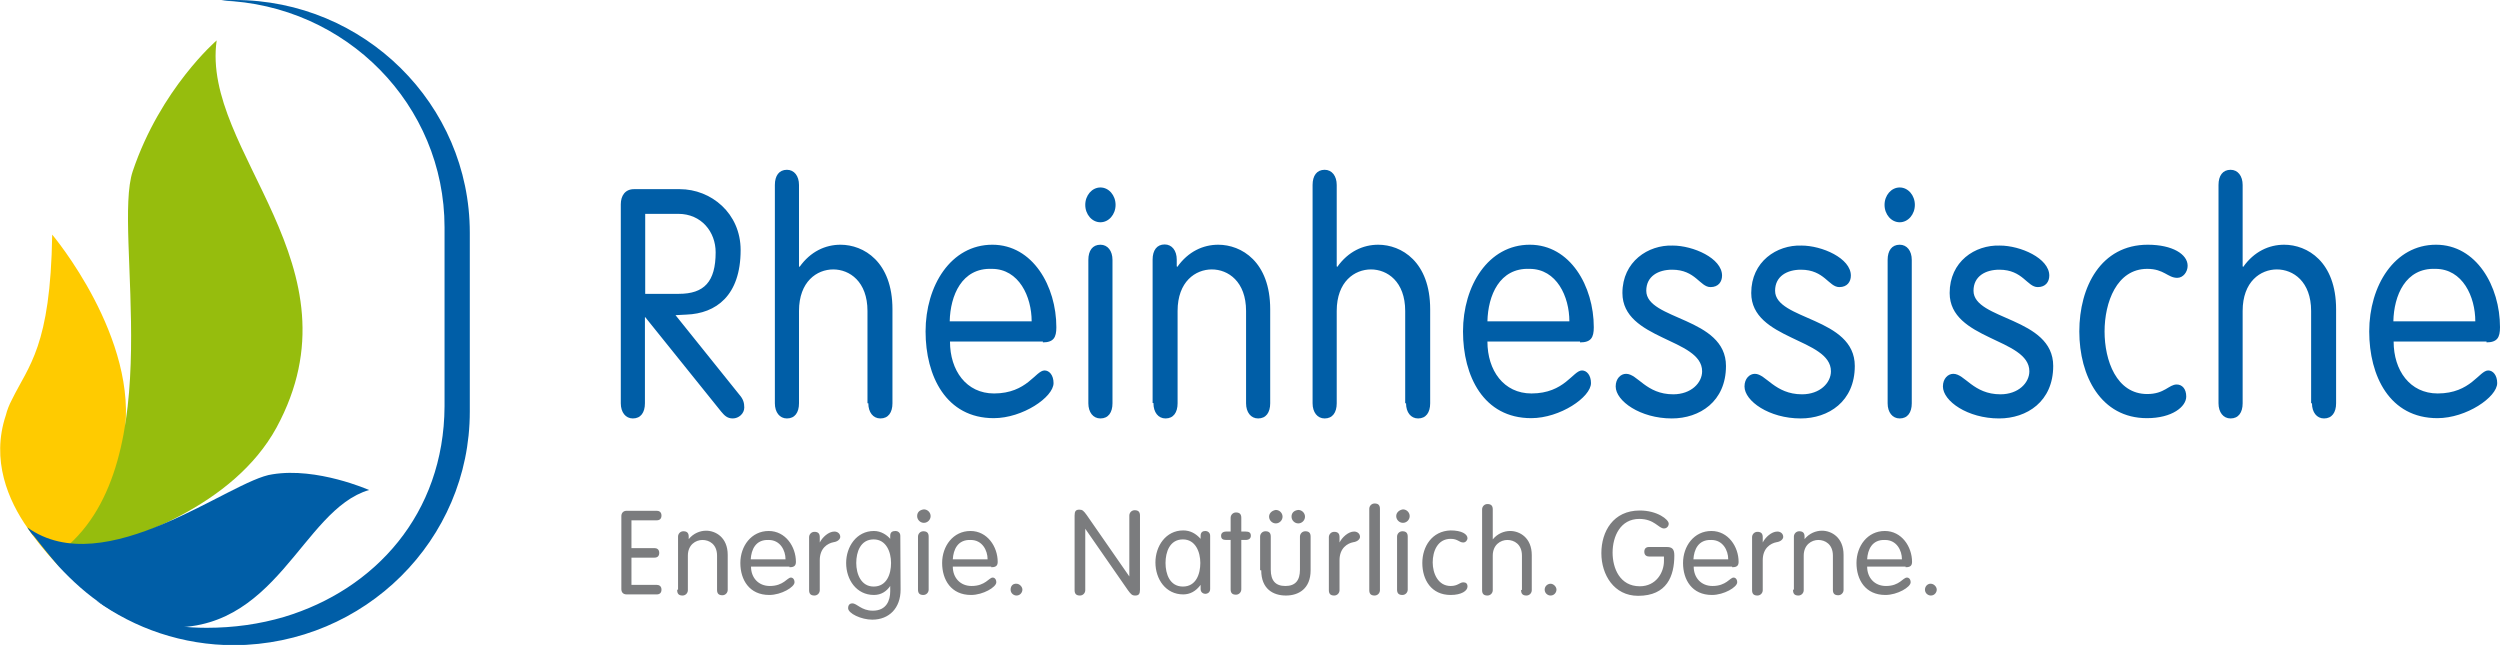 <?xml version="1.0" encoding="utf-8"?>
<!-- Generator: Adobe Illustrator 22.0.1, SVG Export Plug-In . SVG Version: 6.00 Build 0)  -->
<svg version="1.1" id="Ebene_1" xmlns="http://www.w3.org/2000/svg" xmlns:xlink="http://www.w3.org/1999/xlink" x="0px" y="0px"
	 viewBox="0 0 890.8 229.8" style="enable-background:new 0 0 890.8 229.8;" xml:space="preserve">
<style type="text/css">
	.st0{fill:#FFCB00;}
	.st1{fill:#96BD0D;}
	.st2{fill:#005EA7;}
	.st3{fill:#7B7C7E;}
</style>
<g>
	<path class="st0" d="M18.6,83.6c-0.6,39.9-8.4,46.6-14.4,58.9c-0.9,1.7-1.7,3.7-2.1,5.4c-5.4,16.1,0.9,30.5,7.7,40.2l0,0
		c2.1,3.2,6,8.2,11,13.5c0.6-0.4,18.9-18.7,23.4-46C49.9,120.7,18.6,83.6,18.6,83.6"/>
	<path class="st1" d="M77.2,14.4c0,0-20,17.2-29.9,46.6C40,82.7,61.1,164.1,22.9,195.5h1.9v2.6c22.1-5.2,58.4-17.8,73.7-45.7
		C129.8,94.7,71.6,54.1,77.2,14.4"/>
	<path class="st2" d="M131.5,174.6c0,0-18.5-8.2-34.4-5.6c-14.8,1.9-59.7,38.9-87.4,18.9l0,0c0.4,0.6,1.1,1.7,1.9,2.6
		c0.2,0.2,0.2,0.2,0.4,0.4c2.4,3,5.4,6.9,9,11c9.2,9.9,22.1,20.4,36.7,21.5C98.7,226.6,107.3,181.7,131.5,174.6"/>
	<path class="st2" d="M167.4,146.7V82.9C167.4,37.2,129.8,0,83.6,0c-1.5,0-3.2,0-4.7,0.2c44.5,1.5,79.5,37.2,79.5,80.8
		c0,8.2,0,55.6,0,63.8c-0.2,38.4-24.9,65.3-57.1,75c-8.8,2.6-18,3.9-27.7,3.9c-14.4,0-27.7-3.4-39.3-9.7
		c13.7,9.9,30.7,15.9,49.2,15.9C130,229.6,167.4,192.4,167.4,146.7"/>
	<path class="st2" d="M852.8,114.5c0.2-9.2,4.3-19.1,15-18.7c9.7,0,14.2,9.9,14.2,18.7H852.8z M885.9,122c3.9,0,4.9-1.7,4.9-5.4
		c0-14.6-8.4-29.4-22.8-29.4c-14.8,0-23.8,14.6-23.8,30.9c0,15.9,7.3,30.9,24.3,30.9c10.3,0,21.3-7.5,21.3-12.5
		c0-2.8-1.5-4.5-3.2-4.5c-3.2,0-6.2,8.2-18,8.2c-9.9,0-15.7-8.2-15.7-18.5h33.1V122z M823.8,143.7c0,3.2,1.7,5.4,4.3,5.4
		c2.8,0,4.3-2.1,4.3-5.4v-33.5c0-17-10.3-23-18.5-23c-5.4,0-10.7,2.4-14.6,7.9l-0.2-0.2v-29c0-3.2-1.7-5.4-4.3-5.4
		c-2.8,0-4.3,2.1-4.3,5.4v77.8c0,3.2,1.7,5.4,4.3,5.4c2.8,0,4.3-2.1,4.3-5.4v-32.9c0-10.5,6.4-14.8,12.2-14.8s12.2,4.3,12.2,14.8
		v32.9H823.8z M740.9,118.1c0,15.9,7.7,30.9,24.1,30.9c9,0,14-4.1,14-7.7c0-2.8-1.5-4.3-3.4-4.3c-2.8,0-4.3,3.4-10.5,3.4
		c-11,0-15.2-12-15.2-22.3c0-10.3,4.3-22.3,15.2-22.3c6,0,7.3,3.2,10.7,3.2c2.1,0,3.7-2.1,3.7-4.3c0-4.1-5.4-7.5-14.2-7.5
		C748.6,87.2,740.9,102.2,740.9,118.1 M694.7,104.4c0,16.8,28.4,16.1,28.4,27.9c0,4.1-3.9,8.2-10.3,8.2c-9.7,0-12.7-7.3-16.8-7.3
		c-1.9,0-3.7,1.7-3.7,4.5c0,5.2,8.8,11.4,20,11.4c9.9,0,19.3-6,19.3-18.7c0-17.4-28.4-16.3-28.4-26.8c0-5.2,4.3-7.5,9.2-7.5
		c8.4,0,9.9,6.2,13.7,6.2c2.8,0,4.1-1.9,4.1-4.1c0-6.2-10.3-10.7-17.6-10.7C703.7,87.2,694.7,93.2,694.7,104.4 M671.5,73
		c0,3.4,2.4,6.2,5.4,6.2s5.4-2.8,5.4-6.2c0-3.4-2.4-6.2-5.4-6.2C673.9,66.8,671.5,69.6,671.5,73 M681.2,92.6c0-3.2-1.7-5.4-4.3-5.4
		c-2.8,0-4.3,2.1-4.3,5.4v51.1c0,3.2,1.7,5.4,4.3,5.4c2.8,0,4.3-2.1,4.3-5.4V92.6z M624,104.4c0,16.8,28.4,16.1,28.4,27.9
		c0,4.1-3.9,8.2-10.3,8.2c-9.7,0-12.9-7.3-16.8-7.3c-1.9,0-3.7,1.7-3.7,4.5c0,5.2,8.8,11.4,20,11.4c9.9,0,19.3-6,19.3-18.7
		c0-17.4-28.4-16.3-28.4-26.8c0-5.2,4.3-7.5,9.2-7.5c8.4,0,9.9,6.2,13.7,6.2c2.8,0,4.1-1.9,4.1-4.1c0-6.2-10.3-10.7-17.6-10.7
		C633.1,87.2,624,93.2,624,104.4 M578.1,104.4c0,16.8,28.4,16.1,28.4,27.9c0,4.1-3.9,8.2-10.3,8.2c-9.7,0-12.7-7.3-16.8-7.3
		c-1.9,0-3.7,1.7-3.7,4.5c0,5.2,8.8,11.4,20,11.4c9.9,0,19.3-6,19.3-18.7c0-17.4-28.4-16.3-28.4-26.8c0-5.2,4.3-7.5,9.2-7.5
		c8.4,0,9.9,6.2,13.7,6.2c2.8,0,4.1-1.9,4.1-4.1c0-6.2-10.3-10.7-17.6-10.7C587.3,87.2,578.1,93.2,578.1,104.4 M530,114.5
		c0.2-9.2,4.3-19.1,15-18.7c9.7,0,14.2,9.9,14.2,18.7H530z M563,122c3.9,0,4.9-1.7,4.9-5.4c0-14.6-8.4-29.4-22.8-29.4
		c-14.8,0-23.8,14.6-23.8,30.9c0,15.9,7.3,30.9,24.3,30.9c10.3,0,21.3-7.5,21.3-12.5c0-2.8-1.5-4.5-3.2-4.5c-3.2,0-6.2,8.2-18,8.2
		c-9.9,0-15.7-8.2-15.7-18.5H563V122z M501,143.7c0,3.2,1.7,5.4,4.3,5.4c2.8,0,4.3-2.1,4.3-5.4v-33.5c0-17-10.3-23-18.5-23
		c-5.4,0-10.7,2.4-14.6,7.9l-0.2-0.2v-29c0-3.2-1.7-5.4-4.3-5.4c-2.8,0-4.3,2.1-4.3,5.4v77.8c0,3.2,1.7,5.4,4.3,5.4
		c2.8,0,4.3-2.1,4.3-5.4v-32.9c0-10.5,6.4-14.8,12.2-14.8s12.2,4.3,12.2,14.8v32.9H501z M411,143.7c0,3.2,1.7,5.4,4.3,5.4
		c2.8,0,4.3-2.1,4.3-5.4v-32.9c0-10.5,6.4-14.8,12.2-14.8s12.2,4.3,12.2,14.8v32.9c0,3.2,1.7,5.4,4.3,5.4c2.8,0,4.3-2.1,4.3-5.4
		v-33.5c0-17-10.3-23-18.5-23c-5.4,0-10.7,2.4-14.6,7.9l-0.2-0.2v-2.4c0-3.2-1.7-5.4-4.3-5.4c-2.8,0-4.3,2.1-4.3,5.4v51.1H411z
		 M386.7,73c0,3.4,2.4,6.2,5.4,6.2s5.4-2.8,5.4-6.2c0-3.4-2.4-6.2-5.4-6.2C389.1,66.8,386.7,69.6,386.7,73 M396.4,92.6
		c0-3.2-1.7-5.4-4.3-5.4c-2.8,0-4.3,2.1-4.3,5.4v51.1c0,3.2,1.7,5.4,4.3,5.4c2.8,0,4.3-2.1,4.3-5.4V92.6z M338.4,114.5
		c0.2-9.2,4.3-19.1,15-18.7c9.7,0,14.2,9.9,14.2,18.7H338.4z M371.5,122c3.9,0,4.9-1.7,4.9-5.4c0-14.6-8.4-29.4-22.8-29.4
		c-14.8,0-23.8,14.6-23.8,30.9c0,15.9,7.3,30.9,24.3,30.9c10.3,0,21.3-7.5,21.3-12.5c0-2.8-1.5-4.5-3.2-4.5c-3.2,0-6.2,8.2-18,8.2
		c-9.9,0-15.7-8.2-15.7-18.5h33.1V122z M309.4,143.7c0,3.2,1.7,5.4,4.3,5.4c2.8,0,4.3-2.1,4.3-5.4v-33.5c0-17-10.3-23-18.5-23
		c-5.4,0-10.7,2.4-14.6,7.9l-0.2-0.2v-29c0-3.2-1.7-5.4-4.3-5.4c-2.8,0-4.3,2.1-4.3,5.4v77.8c0,3.2,1.7,5.4,4.3,5.4
		c2.8,0,4.3-2.1,4.3-5.4v-32.9c0-10.5,6.4-14.8,12.2-14.8s12.2,4.3,12.2,14.8v32.9H309.4z M229.9,76.2h11.8
		c8.2,0,13.3,6.4,13.3,13.7c0,10.5-4.1,14.8-13.1,14.8h-12L229.9,76.2L229.9,76.2z M229.9,113l27.1,33.7c1.1,1.3,2.1,2.4,4.1,2.4
		c2.1,0,4.1-1.7,4.1-3.9c0-1.7-0.4-3-1.7-4.5l-22.8-28.4l3.9-0.2c10.5-0.4,19.3-6.7,19.3-23c0-13.1-10.5-21.7-21.7-21.7h-16.3
		c-3.2,0-4.7,2.4-4.7,5.4v70.9c0,3.2,1.7,5.4,4.3,5.4c2.8,0,4.3-2.1,4.3-5.4V113H229.9z"/>
	<g>
		<path class="st3" d="M685.9,210.1c0,1.3,1.1,2.1,2.1,2.1c1.3,0,2.1-1.1,2.1-2.1c0-1.1-1.1-2.1-2.1-2.1
			C687,207.9,685.9,208.8,685.9,210.1 M665.3,199.3c0.2-3.4,1.7-7.1,6.4-6.9c4.1,0,6,3.7,6,6.9H665.3z M679.2,202.1
			c1.5,0,2.1-0.6,2.1-1.9c0-5.4-3.7-11-9.7-11c-6.2,0-10.1,5.4-10.1,11.4c0,6,3.2,11.4,10.3,11.4c4.3,0,9-2.8,9-4.5
			c0-1.1-0.6-1.7-1.3-1.7c-1.5,0-2.6,3-7.5,3c-4.1,0-6.7-3-6.7-6.9h13.7V202.1z M638.9,210.3c0,1.3,0.6,1.9,1.9,1.9
			c1.1,0,1.9-0.9,1.9-1.9V198c0-3.9,2.8-5.6,5.2-5.6c2.4,0,5.2,1.5,5.2,5.6v12.2c0,1.3,0.6,1.9,1.9,1.9c1.1,0,1.9-0.9,1.9-1.9v-12.5
			c0-6.2-4.3-8.6-7.7-8.6c-2.1,0-4.5,0.9-6.2,3l0,0v-0.9c0-1.3-0.6-1.9-1.9-1.9c-1.1,0-1.9,0.9-1.9,1.9v18.9H638.9z M624.3,210.3
			c0,1.3,0.6,1.9,1.9,1.9c1.1,0,1.9-0.9,1.9-1.9v-10.7c0-4.3,2.8-6,4.9-6.4c1.5-0.2,2.4-1.1,2.4-1.9c0-1.1-0.9-1.9-2.1-1.9
			c-2.1,0-4.3,2.1-5.2,3.9l0,0v-1.9c0-1.3-0.6-1.9-1.9-1.9c-1.1,0-1.9,0.9-1.9,1.9V210.3z M603.4,199.3c0.2-3.4,1.7-7.1,6.4-6.9
			c4.1,0,6,3.7,6,6.9H603.4z M617.4,202.1c1.5,0,2.1-0.6,2.1-1.9c0-5.4-3.7-11-9.7-11c-6.2,0-10.1,5.4-10.1,11.4
			c0,6,3.2,11.4,10.3,11.4c4.3,0,9-2.8,9-4.5c0-1.1-0.6-1.7-1.3-1.7c-1.3,0-2.6,3-7.5,3c-4.1,0-6.7-3-6.7-6.9h13.7V202.1z
			 M592.9,198.2v1.7c0,4.1-2.8,9-8.6,9c-7.1,0-9.7-6.4-9.7-12c0-5.8,2.8-12,9.5-12c5.4,0,6.9,3.4,8.8,3.4c1.1,0,1.7-0.9,1.7-1.7
			c0-1.5-4.1-4.7-10.3-4.7c-9.5,0-13.7,7.5-13.7,15.2c0,7.7,4.5,15.2,13.1,15.2c10.3,0,12.9-7.1,12.9-14.4c0-2.4-0.9-3-2.8-3h-6.2
			c-1.1,0-1.7,0.6-1.7,1.7c0,1.3,0.9,1.7,1.7,1.7h5.4V198.2z M550.4,210.1c0,1.3,1.1,2.1,2.1,2.1c1.3,0,2.1-1.1,2.1-2.1
			c0-1.1-1.1-2.1-2.1-2.1S550.4,208.8,550.4,210.1 M542,210.3c0,1.3,0.6,1.9,1.9,1.9c1.1,0,1.9-0.9,1.9-1.9v-12.5
			c0-6.2-4.3-8.6-7.7-8.6c-2.1,0-4.5,0.9-6.2,3l0,0v-10.7c0-1.3-0.6-1.9-1.9-1.9c-1.1,0-1.9,0.9-1.9,1.9v28.8c0,1.3,0.6,1.9,1.9,1.9
			c1.1,0,1.9-0.9,1.9-1.9V198c0-3.9,2.8-5.6,5.2-5.6c2.4,0,5.2,1.5,5.2,5.6v12.2H542z M506.8,200.6c0,6,3.2,11.4,10.1,11.4
			c3.9,0,6-1.5,6-3c0-1.1-0.6-1.5-1.5-1.5c-1.3,0-1.9,1.3-4.5,1.3c-4.5,0-6.4-4.5-6.4-8.4c0-3.9,1.7-8.4,6.4-8.4
			c2.6,0,3,1.3,4.5,1.3c0.9,0,1.5-0.9,1.5-1.5c0-1.5-2.1-2.8-6-2.8C510.2,189.2,506.8,194.8,506.8,200.6 M497.5,183.9
			c0,1.3,1.1,2.4,2.4,2.4c1.3,0,2.4-1.1,2.4-2.4c0-1.3-1.1-2.4-2.4-2.4C498.6,181.7,497.5,182.6,497.5,183.9 M501.6,191.2
			c0-1.3-0.6-1.9-1.9-1.9c-1.1,0-1.9,0.9-1.9,1.9v18.9c0,1.3,0.6,1.9,1.9,1.9c1.1,0,1.9-0.9,1.9-1.9V191.2z M491.7,181.3
			c0-1.3-0.6-1.9-1.9-1.9c-1.1,0-1.9,0.9-1.9,1.9v29c0,1.3,0.6,1.9,1.9,1.9c1.1,0,1.9-0.9,1.9-1.9V181.3z M473.5,210.3
			c0,1.3,0.6,1.9,1.9,1.9c1.1,0,1.9-0.9,1.9-1.9v-10.7c0-4.3,2.8-6,4.9-6.4c1.5-0.2,2.4-1.1,2.4-1.9c0-1.1-0.9-1.9-2.1-1.9
			c-2.1,0-4.3,2.1-5.2,3.9l0,0v-1.9c0-1.3-0.6-1.9-1.9-1.9c-1.1,0-1.9,0.9-1.9,1.9V210.3z M460.2,184.1c0,1.3,1.1,2.4,2.4,2.4
			c1.3,0,2.4-1.1,2.4-2.4c0-1.3-1.1-2.4-2.4-2.4C461,181.9,460.2,182.8,460.2,184.1 M452.2,184.1c0,1.3,1.1,2.4,2.4,2.4
			c1.3,0,2.4-1.1,2.4-2.4c0-1.3-1.1-2.4-2.4-2.4C453.3,181.9,452.2,182.8,452.2,184.1 M449.4,203.2c0,6.7,4.3,9,8.8,9s8.8-2.4,8.8-9
			v-12c0-1.3-0.6-1.9-1.9-1.9c-1.1,0-1.9,0.9-1.9,1.9V203c0,3.9-1.7,5.8-5.2,5.8s-5.2-1.9-5.2-5.8v-11.8c0-1.3-0.6-1.9-1.9-1.9
			c-1.1,0-1.9,0.9-1.9,1.9v12H449.4z M438.5,189.4H437c-1.3,0-1.9,0.6-1.9,1.5c0,1.1,0.6,1.5,1.9,1.5h1.5v17.6
			c0,1.3,0.6,1.9,1.9,1.9c1.1,0,1.9-0.9,1.9-1.9v-17.6h1.5c1.3,0,1.9-0.6,1.9-1.5c0-1.1-0.6-1.5-1.9-1.5h-1.5v-4.9
			c0-1.3-0.6-1.9-1.9-1.9c-1.1,0-1.9,0.9-1.9,1.9V189.4z M415.3,200.6c0-3.9,1.5-8.4,6.2-8.4c4.5,0,6.2,4.5,6.2,8.4
			c0,3.9-1.5,8.4-6.2,8.4C416.8,209,415.3,204.5,415.3,200.6 M431.2,190.9c0-1.3-1.1-1.7-1.7-1.7c-0.9,0-1.7,0.4-1.7,1.7v1.1l0,0
			c-1.7-1.9-3.7-3-6.2-3c-6.2,0-9.9,5.6-9.9,11.4c0,6,3.7,11.4,9.9,11.4c2.4,0,4.5-1.1,6.2-3.4l0,0v1.5c0,1.3,1.1,1.7,1.7,1.7
			c0.6,0,1.7-0.4,1.7-1.7V190.9z M386.7,188.4L386.7,188.4l15.2,21.9c1.1,1.5,1.5,1.9,2.6,1.9c1.3,0,1.7-0.6,1.7-2.1v-26.4
			c0-1.3-0.6-1.9-1.9-1.9c-1.1,0-1.9,0.9-1.9,1.9v21.7l0,0l-15.2-21.9c-1.1-1.5-1.5-1.9-2.6-1.9c-1.3,0-1.7,0.6-1.7,2.1v26.6
			c0,1.3,0.6,1.9,1.9,1.9c1.1,0,1.9-0.9,1.9-1.9V188.4z M360.1,210.1c0,1.3,1.1,2.1,2.1,2.1c1.3,0,2.1-1.1,2.1-2.1
			c0-1.1-1.1-2.1-2.1-2.1C360.9,207.9,360.1,208.8,360.1,210.1 M339.5,199.3c0.2-3.4,1.7-7.1,6.4-6.9c4.1,0,6,3.7,6,6.9H339.5z
			 M353.4,202.1c1.5,0,2.1-0.6,2.1-1.9c0-5.4-3.7-11-9.7-11c-6.2,0-10.1,5.4-10.1,11.4c0,6,3.2,11.4,10.3,11.4c4.3,0,9-2.8,9-4.5
			c0-1.1-0.6-1.7-1.3-1.7c-1.3,0-2.6,3-7.5,3c-4.1,0-6.7-3-6.7-6.9h13.7V202.1z M326.8,183.9c0,1.3,1.1,2.4,2.4,2.4
			c1.3,0,2.4-1.1,2.4-2.4c0-1.3-1.1-2.4-2.4-2.4C327.6,181.7,326.8,182.6,326.8,183.9 M330.9,191.2c0-1.3-0.6-1.9-1.9-1.9
			c-1.1,0-1.9,0.9-1.9,1.9v18.9c0,1.3,0.6,1.9,1.9,1.9c1.1,0,1.9-0.9,1.9-1.9V191.2z M305.1,200.6c0-3.9,1.5-8.4,6.2-8.4
			c4.5,0,6.2,4.5,6.2,8.4c0,3.9-1.5,8.4-6.2,8.4C306.8,209,305.1,204.5,305.1,200.6 M320.8,190.9c0-1.3-1.1-1.7-1.7-1.7
			c-1.1,0-1.9,0.4-1.9,1.7v1.1l0,0c-1.1-1.3-3.2-2.8-5.8-2.8c-6.2,0-9.9,5.6-9.9,11.4c0,6,3.7,11.4,9.9,11.4c2.6,0,4.5-1.3,5.8-3.2
			l0,0v1.9c0,3.2-1.3,6.9-6.2,6.9c-4.1,0-5.6-2.6-7.3-2.6c-1.3,0-1.5,1.1-1.5,1.7c0,1.9,4.7,4.1,8.6,4.1c6,0,10.1-4.1,10.1-10.7
			L320.8,190.9L320.8,190.9z M288.3,210.3c0,1.3,0.6,1.9,1.9,1.9c1.1,0,1.9-0.9,1.9-1.9v-10.7c0-4.3,2.8-6,4.9-6.4
			c1.5-0.2,2.4-1.1,2.4-1.9c0-1.1-0.9-1.9-2.1-1.9c-2.1,0-4.3,2.1-5.2,3.9l0,0v-1.9c0-1.3-0.6-1.9-1.9-1.9c-1.1,0-1.9,0.9-1.9,1.9
			L288.3,210.3L288.3,210.3z M267.5,199.3c0.2-3.4,1.7-7.1,6.4-6.9c4.1,0,6,3.7,6,6.9H267.5z M281.5,202.1c1.5,0,2.1-0.6,2.1-1.9
			c0-5.4-3.7-11-9.7-11c-6.2,0-10.1,5.4-10.1,11.4c0,6,3.2,11.4,10.3,11.4c4.3,0,9-2.8,9-4.5c0-1.1-0.6-1.7-1.3-1.7
			c-1.3,0-2.6,3-7.5,3c-4.1,0-6.7-3-6.7-6.9h13.7V202.1z M241.3,210.3c0,1.3,0.6,1.9,1.9,1.9c1.1,0,1.9-0.9,1.9-1.9V198
			c0-3.9,2.8-5.6,5.2-5.6c2.4,0,5.2,1.5,5.2,5.6v12.2c0,1.3,0.6,1.9,1.9,1.9c1.1,0,1.9-0.9,1.9-1.9v-12.5c0-6.2-4.3-8.6-7.7-8.6
			c-2.1,0-4.5,0.9-6.2,3l0,0v-0.9c0-1.3-0.6-1.9-1.9-1.9c-1.1,0-1.9,0.9-1.9,1.9v18.9H241.3z M225,198.7h8.2c1.1,0,1.7-0.6,1.7-1.7
			c0-1.3-0.9-1.7-1.7-1.7H225v-9.9h9c1.1,0,1.7-0.6,1.7-1.7c0-1.3-0.9-1.7-1.7-1.7h-10.7c-1.3,0-1.9,0.9-1.9,1.9v26
			c0,1.1,0.6,1.9,1.9,1.9H234c1.1,0,1.7-0.6,1.7-1.7c0-1.3-0.9-1.7-1.7-1.7h-9V198.7z"/>
	</g>
</g>
</svg>
